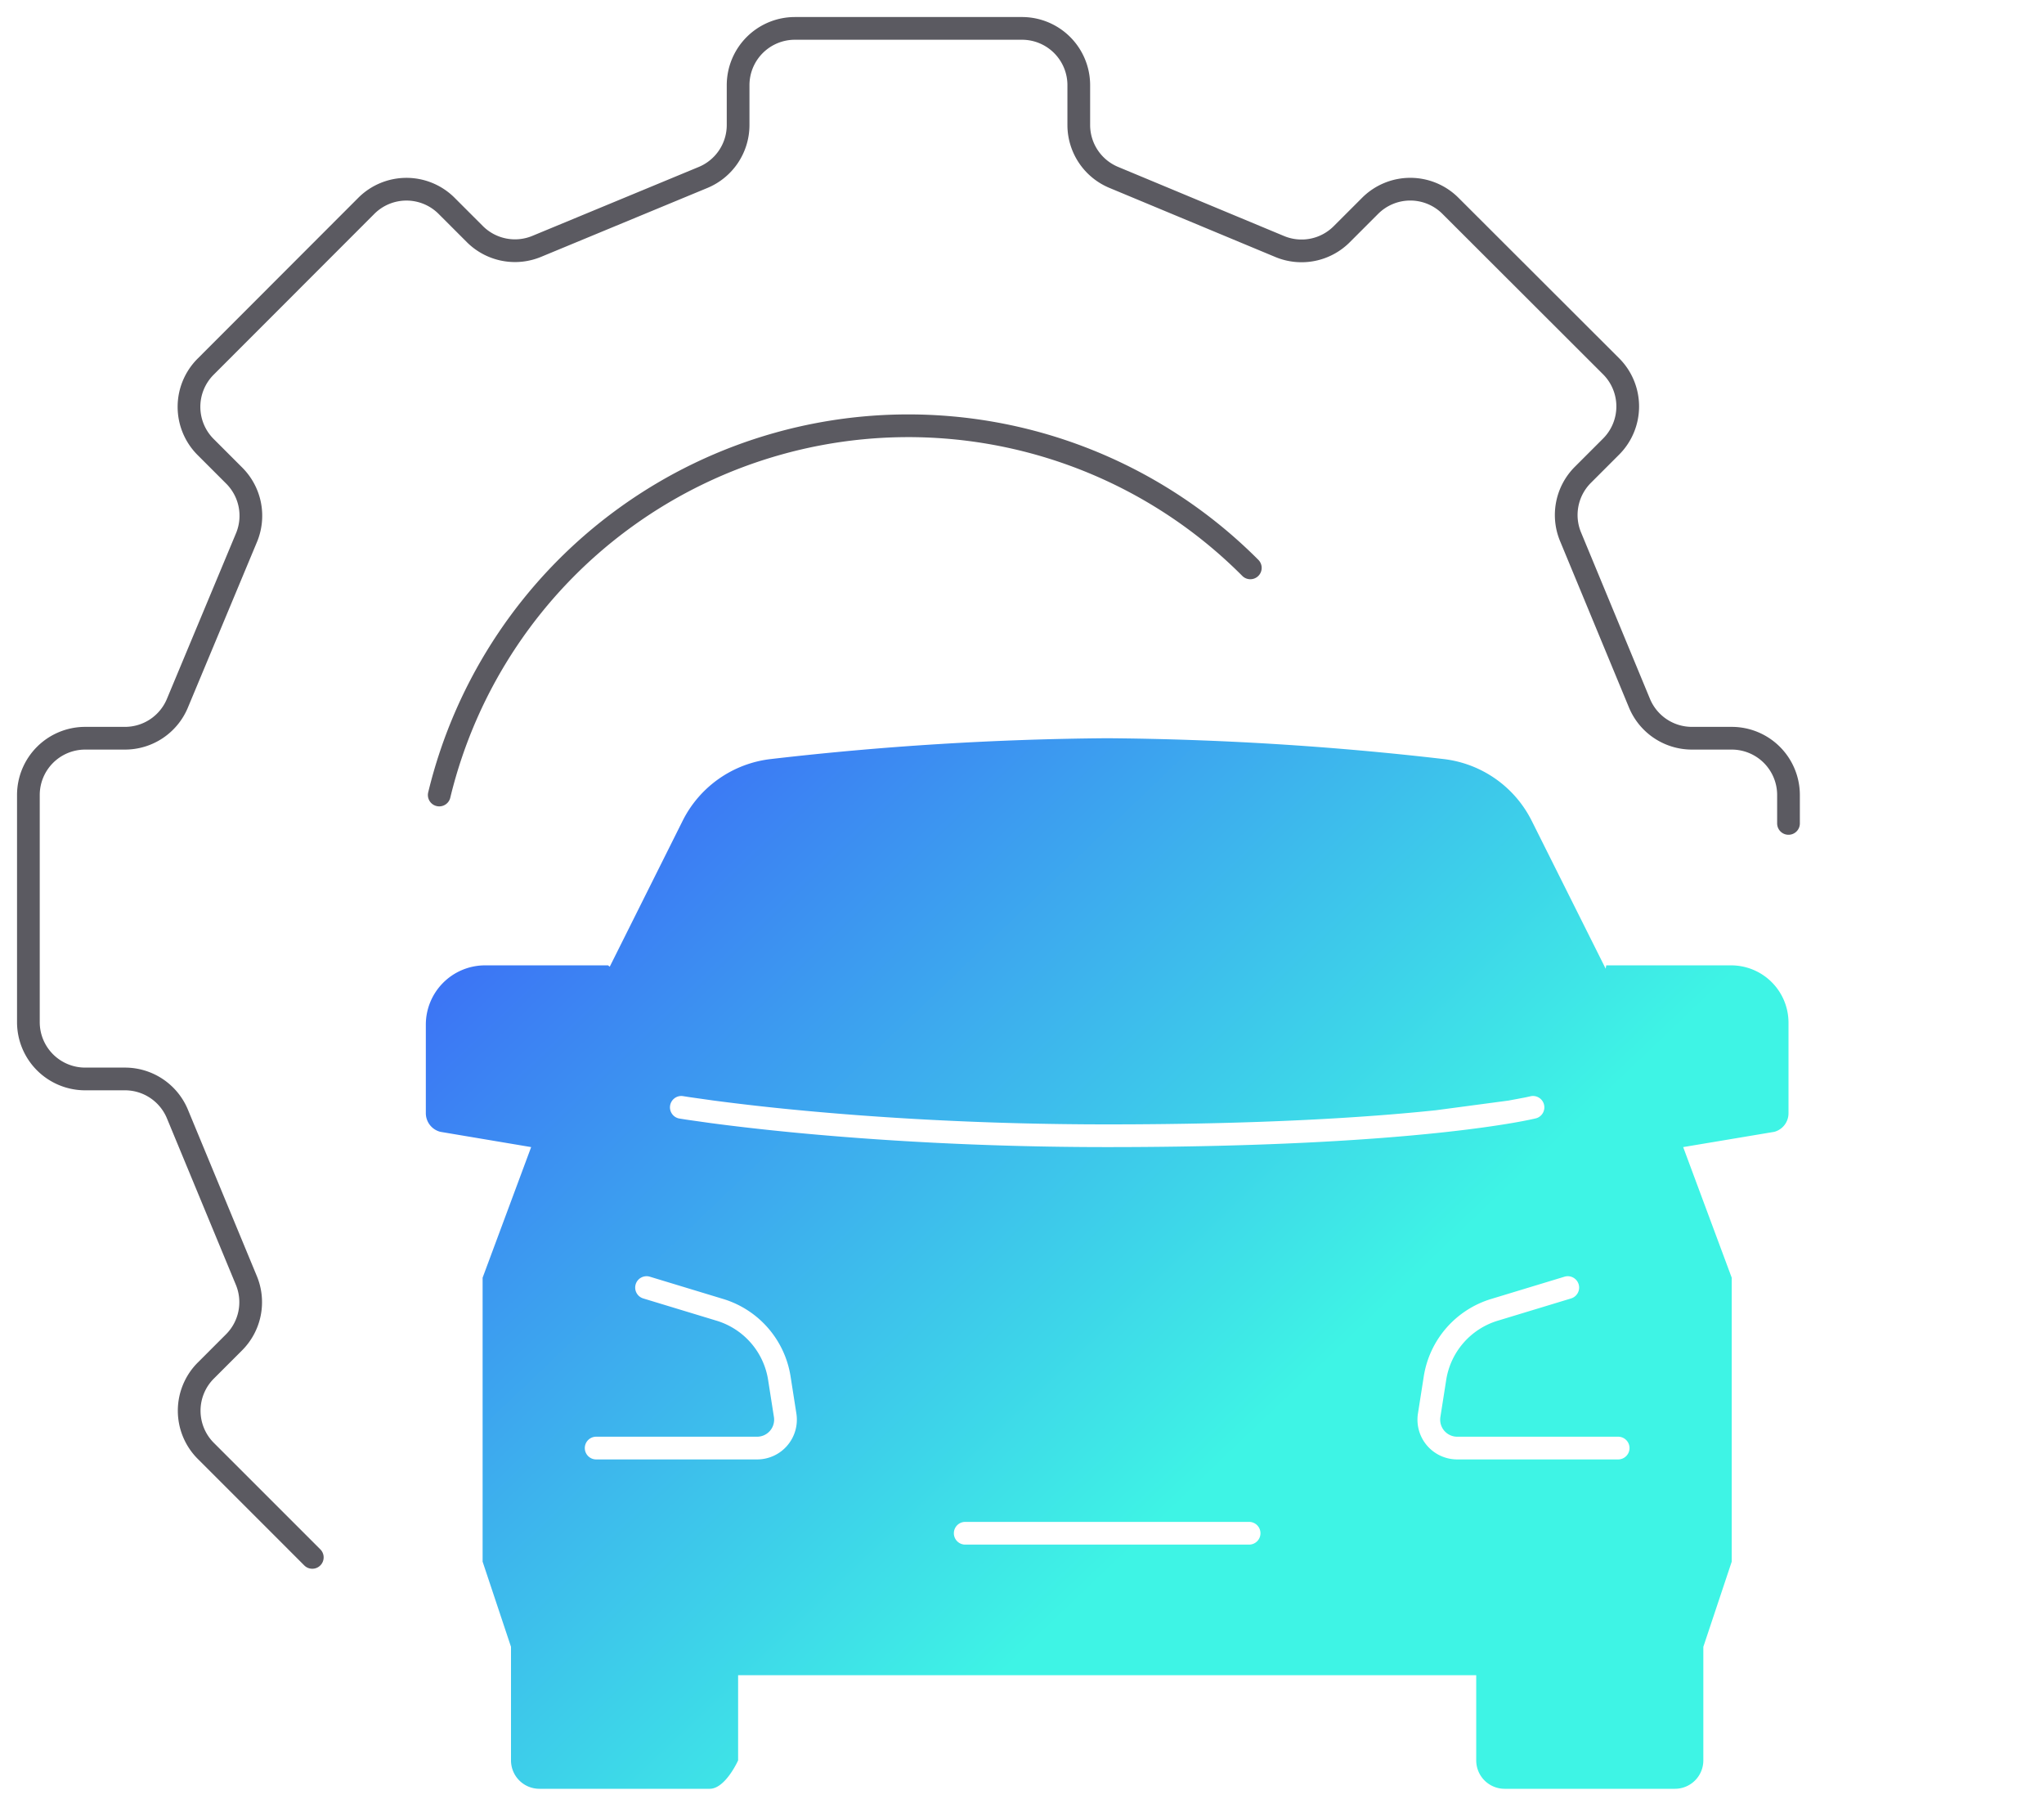 <svg xmlns="http://www.w3.org/2000/svg" width="180" height="160" fill="none" xmlns:v="https://vecta.io/nano"><path fill-rule="evenodd" d="M130 155v-7.5h-.625H65v7.5s-1.119 2.5-2.5 2.5h-15A2.5 2.5 0 0 1 45 155v-10l-2.5-7.5v-25l4.275-11.5-7.994-1.344c-.365-.092-.689-.302-.921-.599s-.359-.662-.36-1.038v-7.825A5.22 5.22 0 0 1 42.581 85H53.55l.144.119 6.412-12.831c.74-1.487 1.84-2.765 3.2-3.718s2.937-1.551 4.587-1.738A274.45 274.45 0 0 1 97.5 65a274.43 274.43 0 0 1 29.606 1.831c1.65.188 3.227.785 4.587 1.738a9.95 9.95 0 0 1 3.201 3.718l6.506 13.006.05-.294h10.969a5.05 5.05 0 0 1 3.573 1.45c.953.937 1.495 2.214 1.508 3.55v8.019a1.69 1.69 0 0 1-.347 1.031c-.226.296-.544.509-.903.607L148.225 101l4.275 11.5v25L150 145v10a2.5 2.5 0 0 1-2.5 2.5h-15a2.5 2.5 0 0 1-2.5-2.5zm5.97-57.743a1 1 0 0 0-1.212-.728h0-.001l-.002.001-.017.004-.08.019-.346.075-1.473.276-6.381.85C120.56 98.376 111.22 99 97.5 99c-11.213 0-20.556-.623-27.093-1.246a204.63 204.63 0 0 1-7.58-.855l-1.99-.281-.507-.078-.126-.02-.031-.005-.007-.001h-.002 0 0a1 1 0 0 0-.329 1.973L60 97.5l-.164.987h.001.003l.009.002.035.006.134.021.522.081 2.023.286c1.769.236 4.36.55 7.655.864C76.807 100.373 86.214 101 97.5 101c13.78 0 23.19-.626 29.167-1.255 2.989-.315 5.12-.63 6.51-.868.695-.119 1.205-.219 1.544-.29l.383-.084.099-.023.027-.006.008-.002h.003.001c0 0 .001 0-.242-.97l.243.97a1 1 0 0 0 .727-1.213zm-78.742 15.155a1 1 0 0 0-.581 1.914l6.462 1.962h0a6.5 6.5 0 0 1 3.016 1.954c.802.921 1.328 2.05 1.517 3.257h0l.512 3.268h0c.034.214.02.433-.039.642s-.162.401-.303.566a1.5 1.5 0 0 1-.512.387 1.49 1.49 0 0 1-.627.138h0H52.5a1 1 0 1 0 0 2h14.175 0c.505 0 1.005-.11 1.464-.321s.867-.52 1.195-.905.57-.834.707-1.321a3.5 3.5 0 0 0 .09-1.496l-.512-3.268v-.001c-.248-1.578-.936-3.054-1.984-4.259s-2.416-2.091-3.944-2.555h0l-6.462-1.962zm81.125 1.914a1 1 0 1 0-.581-1.914l-6.462 1.962h-.001a8.51 8.51 0 0 0-3.944 2.555 8.5 8.5 0 0 0-1.984 4.259v.001l-.513 3.268c-.078.5-.047 1.01.09 1.496a3.49 3.49 0 0 0 1.903 2.226c.459.211.958.321 1.464.321h0H142.5a1 1 0 1 0 0-2h-14.175 0c-.216 0-.43-.047-.627-.138s-.371-.223-.512-.387a1.5 1.5 0 0 1-.303-.566c-.059-.209-.072-.428-.039-.642h0l.513-3.268a6.49 6.49 0 0 1 1.517-3.257 6.5 6.5 0 0 1 3.016-1.954h.001l6.462-1.962zM85 134a1 1 0 1 0 0 2h25a1 1 0 1 0 0-2H85z" fill="url(#A)"/><path d="M157.5 72.5V70a5 5 0 0 0-5-5h-3.519a5 5 0 0 1-2.77-.847 4.99 4.99 0 0 1-1.836-2.241l-6.062-14.638c-.382-.912-.484-1.916-.295-2.886a5 5 0 0 1 1.357-2.564l2.5-2.5a4.99 4.99 0 0 0 1.085-1.623c.252-.607.381-1.258.381-1.915s-.129-1.308-.381-1.915a4.99 4.99 0 0 0-1.085-1.623l-14.144-14.125c-.464-.465-1.016-.834-1.623-1.085a5.01 5.01 0 0 0-1.914-.381 5 5 0 0 0-1.915.381 5.01 5.01 0 0 0-1.623 1.085l-2.5 2.5a5 5 0 0 1-5.45 1.087l-14.618-6.087A5 5 0 0 1 95 11.019V7.5a5 5 0 0 0-5-5H70a5 5 0 0 0-5 5v3.519a5 5 0 0 1-3.087 4.606l-14.638 6.063a5 5 0 0 1-5.444-1.062l-2.5-2.5a5 5 0 0 0-7.075 0L18.125 32.269a5 5 0 0 0 0 7.106l2.5 2.5a5 5 0 0 1 1.087 5.45l-6.087 14.587A5 5 0 0 1 11.019 65H7.5a5 5 0 0 0-5 5v20a5 5 0 0 0 5 5h3.519a5 5 0 0 1 4.606 3.088l6.063 14.637a5 5 0 0 1-1.062 5.45l-2.5 2.5c-.465.464-.834 1.016-1.085 1.623a5 5 0 0 0-.381 1.915 5.01 5.01 0 0 0 .381 1.914c.251.607.62 1.159 1.085 1.623l9.375 9.375M38.681 70a42.5 42.5 0 0 1 71.425-20" stroke="#5b5a61" stroke-width="2" stroke-miterlimit="10" stroke-linecap="round" stroke-linejoin="round"/><defs><linearGradient id="A" x1="116.697" y1="176.874" x2="22.932" y2="78.801" gradientUnits="userSpaceOnUse"><stop offset=".302" stop-color="#3ef4e5"/><stop offset="1" stop-color="#3b59f8"/></linearGradient></defs></svg>